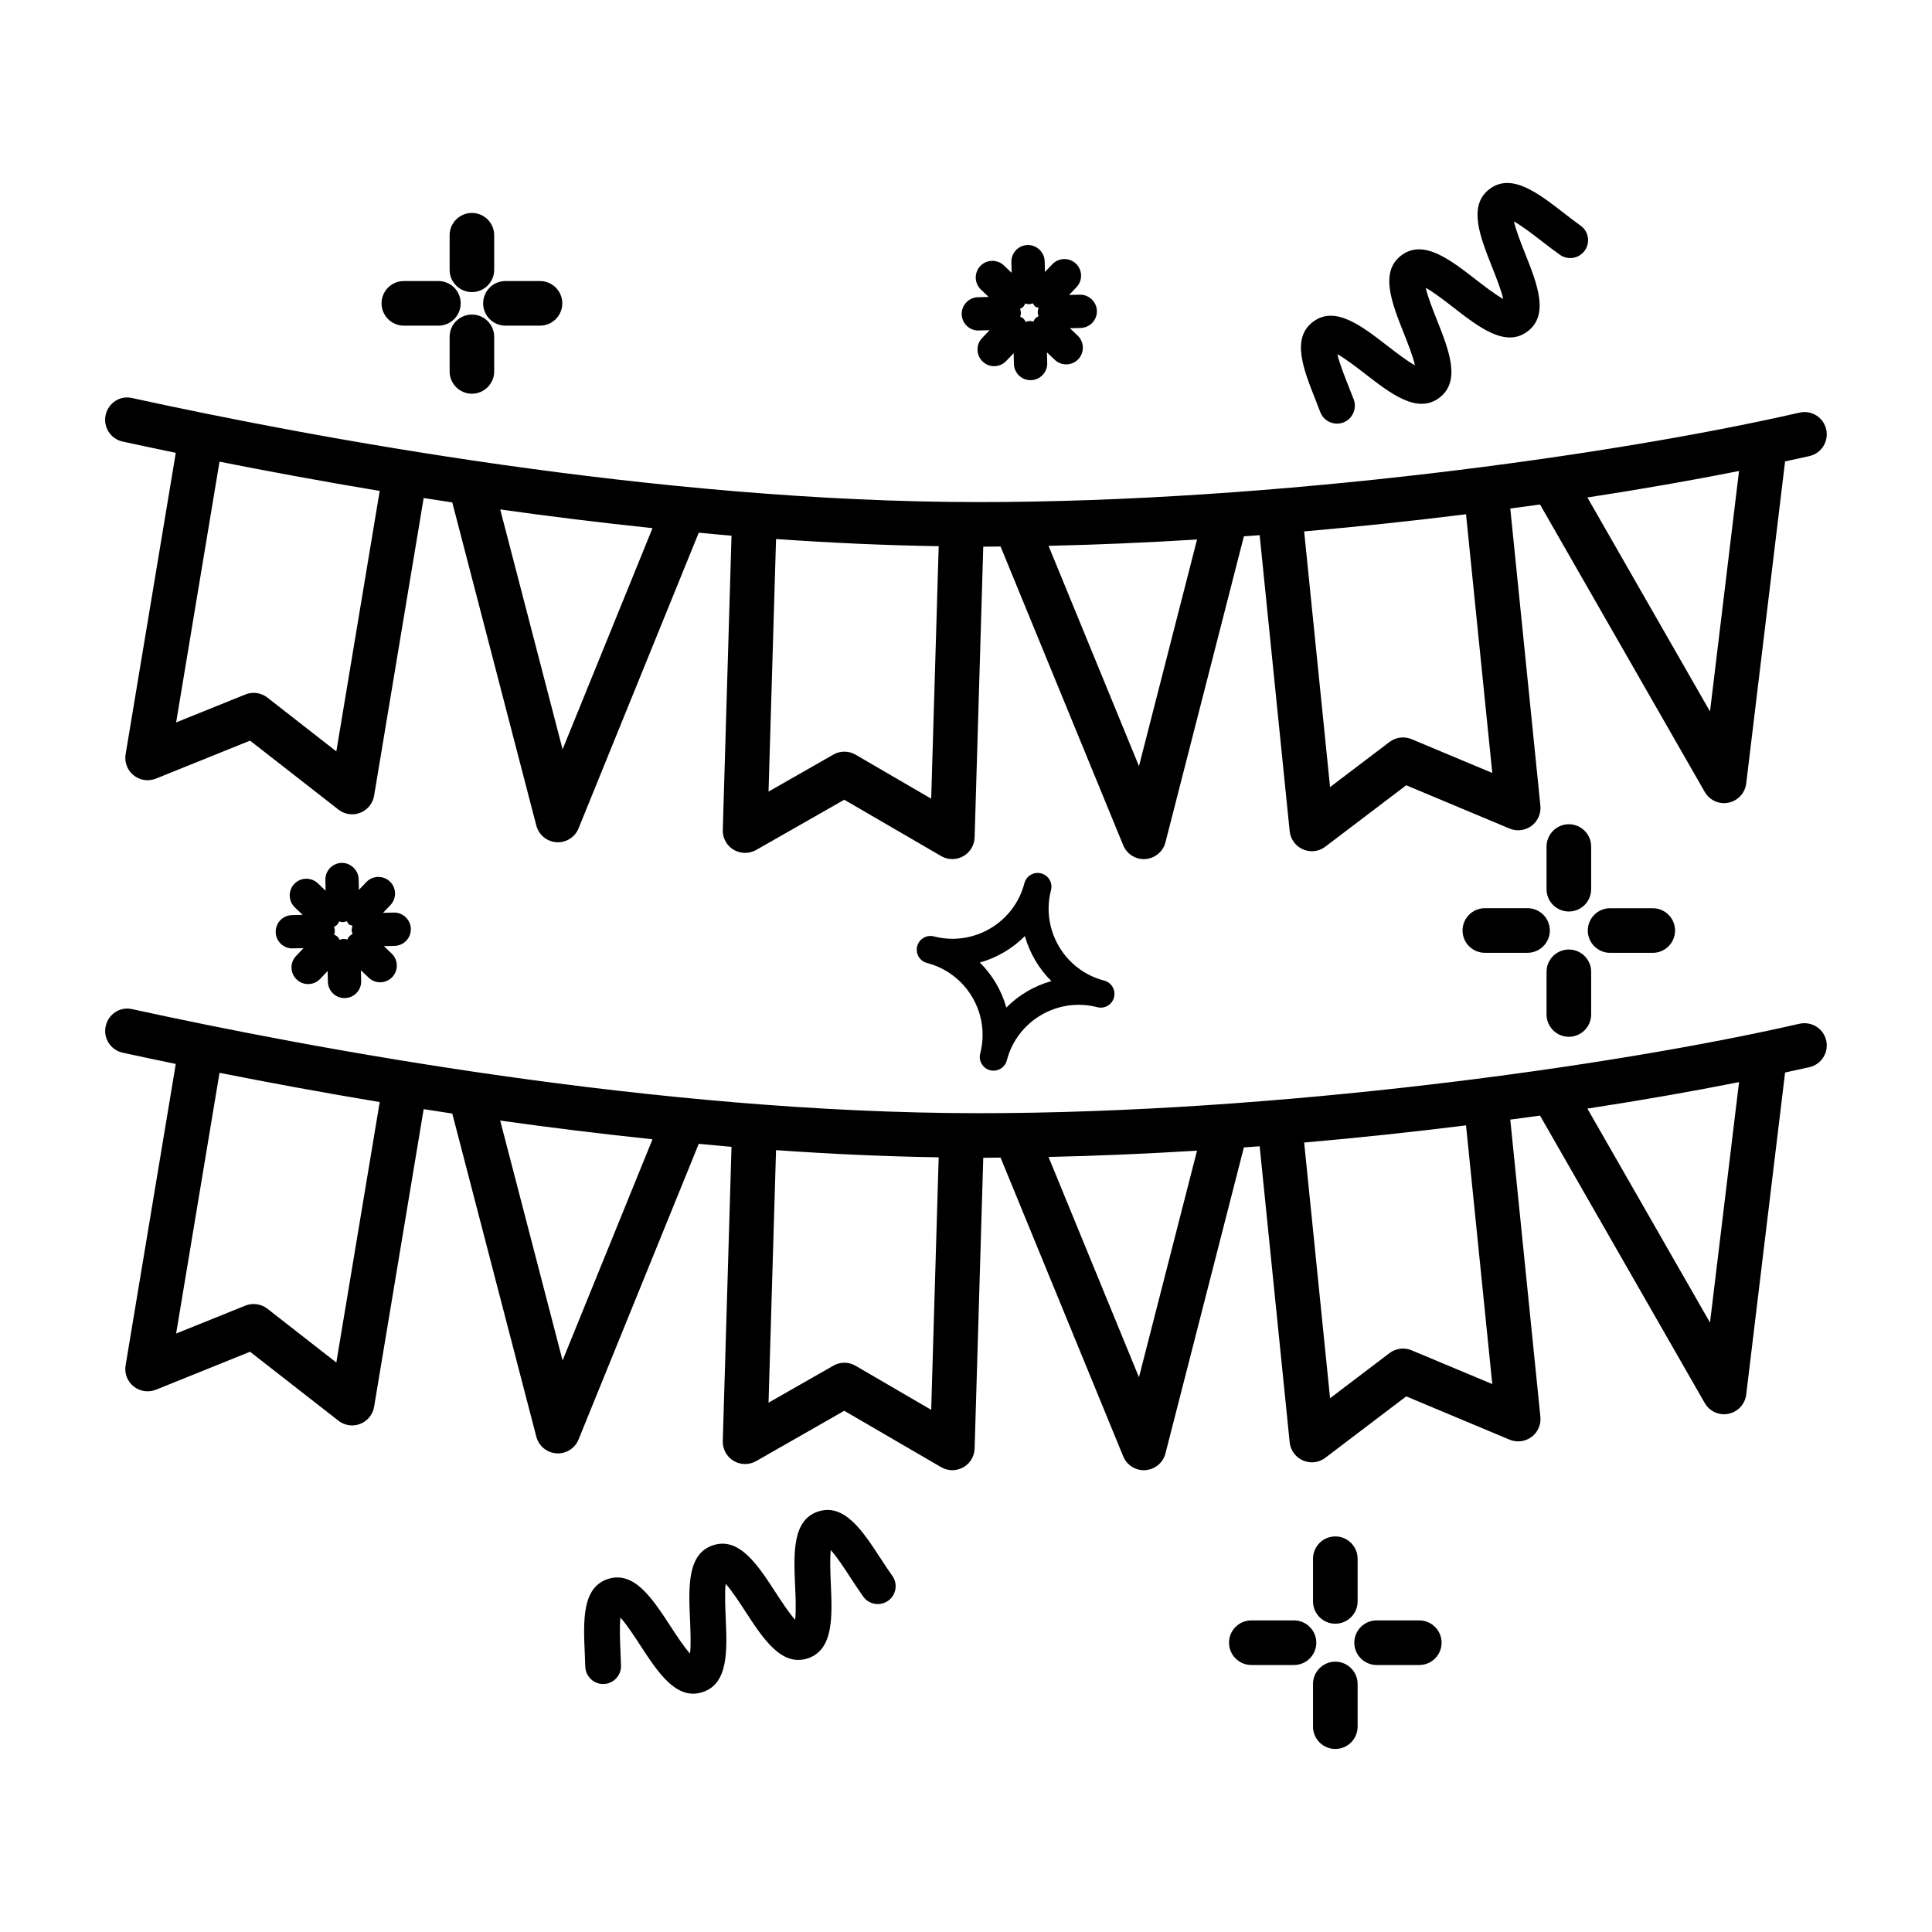 <?xml version="1.0" encoding="UTF-8"?>
<!-- Uploaded to: SVG Repo, www.svgrepo.com, Generator: SVG Repo Mixer Tools -->
<svg fill="#000000" width="800px" height="800px" version="1.1" viewBox="144 144 512 512" xmlns="http://www.w3.org/2000/svg">
 <g>
  <path d="m176.52 261.02c4.297 0.938 9.074 1.949 14.066 2.984l-13.297 79.891c-0.352 2.106 0.461 4.238 2.129 5.566 1.656 1.355 3.914 1.672 5.906 0.879l24.945-10.066 23.418 18.27c1.055 0.82 2.336 1.254 3.633 1.254 0.723 0 1.449-0.145 2.141-0.402 1.945-0.766 3.344-2.481 3.684-4.543l13.133-78.875c2.508 0.395 5.023 0.785 7.582 1.172l22.273 85.633c0.641 2.465 2.789 4.238 5.328 4.414 0.129 0 0.262 0.016 0.391 0.016 2.394 0 4.562-1.457 5.473-3.691l31.855-78.352c2.891 0.27 5.773 0.551 8.68 0.797l-2.312 77.988c-0.066 2.133 1.031 4.141 2.863 5.234 1.832 1.082 4.109 1.125 5.969 0.07l23.359-13.324 25.668 14.926c0.918 0.535 1.945 0.809 2.973 0.809 0.988 0 1.977-0.262 2.871-0.75 1.816-1.008 2.973-2.914 3.035-4.988l2.289-77.059c1.52-0.004 3.059-0.031 4.586-0.043l32.508 79.18c0.91 2.223 3.086 3.664 5.465 3.664 0.129 0 0.273-0.016 0.402-0.016 2.539-0.188 4.688-1.961 5.32-4.426l20.789-81.105c1.391-0.102 2.789-0.195 4.18-0.301l7.953 78.434c0.215 2.133 1.57 3.981 3.531 4.832 0.75 0.316 1.559 0.488 2.352 0.488 1.27 0 2.523-0.418 3.574-1.211l21.43-16.266 27.398 11.477c1.902 0.793 4.094 0.535 5.797-0.707 1.672-1.238 2.566-3.273 2.363-5.336l-7.984-78.773c2.633-0.355 5.293-0.703 7.883-1.07l43.656 76.18c1.066 1.859 3.027 2.973 5.117 2.973 0.391 0 0.777-0.043 1.168-0.129 2.496-0.504 4.383-2.551 4.699-5.078l10.305-85.359c2.18-0.473 4.398-0.949 6.465-1.422 3.172-0.723 5.16-3.894 4.426-7.082-0.723-3.156-3.852-5.16-7.082-4.426-49.793 11.422-139.1 23.707-217.47 23.707-85.449 0-177.26-17.277-224.38-27.57-3.199-0.777-6.344 1.312-7.031 4.512-0.688 3.188 1.332 6.328 4.519 7.023zm428.34 7.797-7.691 63.727-32.492-56.707c14.465-2.219 27.957-4.59 40.184-7.019zm-72.348 11.465 6.957 68.559-21.387-8.957c-1.945-0.809-4.152-0.535-5.856 0.75l-15.746 11.953-6.867-67.754c14.645-1.285 29.02-2.824 42.898-4.551zm-71.281 6.691-15.391 60.062-23.969-58.387c13.051-0.285 26.227-0.859 39.359-1.676zm-111.57-0.129c14.332 1.012 28.762 1.676 43.102 1.902l-1.988 66.91-20.031-11.652c-1.832-1.066-4.074-1.082-5.898-0.027l-17.176 9.805zm-32.738-2.883-23.832 58.617-16.531-63.57c13.016 1.836 26.551 3.508 40.363 4.953zm-114.75-17.613c12.699 2.519 26.957 5.172 42.453 7.75l-11.496 69.027-18.27-14.258c-1.664-1.297-3.902-1.629-5.84-0.82l-18.344 7.398z"/>
  <path d="m620.89 415.3c-49.793 11.422-139.1 23.707-217.47 23.707-85.449 0-177.26-17.277-224.38-27.57-3.199-0.766-6.344 1.312-7.031 4.512-0.699 3.188 1.32 6.332 4.508 7.023 4.297 0.938 9.074 1.949 14.066 2.984l-13.297 79.891c-0.352 2.106 0.461 4.238 2.129 5.566 1.656 1.34 3.914 1.656 5.906 0.879l24.949-10.066 23.418 18.27c1.055 0.82 2.336 1.254 3.633 1.254 0.723 0 1.449-0.145 2.141-0.402 1.945-0.766 3.344-2.481 3.684-4.543l13.133-78.875c2.508 0.395 5.023 0.785 7.582 1.172l22.273 85.633c0.641 2.465 2.789 4.238 5.328 4.414 0.129 0 0.262 0.016 0.391 0.016 2.394 0 4.562-1.457 5.473-3.691l31.855-78.352c2.891 0.27 5.773 0.551 8.68 0.797l-2.312 77.988c-0.066 2.133 1.031 4.141 2.863 5.234 1.832 1.098 4.109 1.125 5.969 0.07l23.359-13.34 25.668 14.938c0.918 0.535 1.945 0.809 2.973 0.809 0.988 0 1.977-0.262 2.871-0.75 1.816-1.008 2.973-2.898 3.035-4.988l2.289-77.059c1.52-0.004 3.059-0.031 4.586-0.043l32.508 79.18c0.91 2.223 3.086 3.664 5.465 3.664 0.129 0 0.273-0.016 0.402-0.016 2.539-0.188 4.688-1.961 5.32-4.426l20.789-81.105c1.391-0.102 2.789-0.195 4.18-0.301l7.953 78.434c0.215 2.133 1.57 3.981 3.531 4.832 0.75 0.316 1.559 0.488 2.352 0.488 1.27 0 2.523-0.418 3.574-1.211l21.43-16.266 27.398 11.477c1.902 0.793 4.094 0.535 5.797-0.707 1.672-1.238 2.566-3.273 2.363-5.336l-7.984-78.773c2.633-0.355 5.293-0.703 7.883-1.07l43.656 76.18c1.066 1.859 3.027 2.973 5.117 2.973 0.391 0 0.777-0.043 1.168-0.129 2.496-0.504 4.383-2.551 4.699-5.078l10.305-85.359c2.18-0.473 4.398-0.949 6.465-1.422 3.172-0.723 5.16-3.894 4.426-7.082-0.715-3.152-3.844-5.125-7.074-4.422zm-387.76 89.785-18.27-14.262c-1.664-1.281-3.902-1.613-5.84-0.82l-18.344 7.398 11.5-69.094c12.699 2.519 26.957 5.172 42.453 7.75zm59.961-0.551-16.531-63.57c13.016 1.832 26.551 3.508 40.363 4.953zm97.684 13.082-20.031-11.668c-1.832-1.082-4.074-1.082-5.898-0.027l-17.176 9.805 1.988-66.926c14.332 1.012 28.762 1.676 43.102 1.902zm55.062-8.625-23.969-58.387c13.055-0.285 26.227-0.859 39.359-1.676zm72.246-7.152c-1.945-0.809-4.152-0.535-5.856 0.75l-15.746 11.953-6.867-67.754c14.645-1.285 29.016-2.824 42.898-4.555l6.957 68.559zm79.086-7.34-32.492-56.707c14.469-2.219 27.957-4.594 40.188-7.019z"/>
  <path d="m403.27 231.59c0.031 0 0.07 0 0.109-0.012l2.859-0.066-1.969 2.07c-1.68 1.754-1.617 4.559 0.152 6.238 0.855 0.809 1.949 1.219 3.043 1.219 1.164 0 2.328-0.465 3.195-1.379l1.969-2.07 0.07 2.856c0.059 2.402 2.023 4.309 4.41 4.309 0.039 0 0.074 0 0.113-0.012 2.434-0.055 4.359-2.078 4.301-4.512l-0.07-2.848 2.062 1.965c0.855 0.809 1.949 1.219 3.043 1.219 1.164 0 2.332-0.465 3.199-1.379 1.676-1.766 1.605-4.559-0.156-6.238l-2.062-1.965 2.852-0.07c2.434-0.062 4.359-2.086 4.297-4.523-0.059-2.434-2.176-4.375-4.523-4.297l-2.844 0.07 1.965-2.062c1.676-1.766 1.605-4.562-0.156-6.242-1.766-1.664-4.566-1.609-6.242 0.156l-1.965 2.062-0.07-2.852c-0.059-2.434-2.188-4.367-4.527-4.297-2.434 0.059-4.356 2.086-4.297 4.523l0.07 2.848-2.062-1.965c-1.773-1.668-4.562-1.609-6.242 0.156-1.676 1.766-1.605 4.562 0.156 6.242l2.062 1.961-2.844 0.07c-2.434 0.059-4.363 2.086-4.305 4.519 0.055 2.394 2.016 4.305 4.406 4.305zm11.891-6.285c0.246-0.262 0.375-0.578 0.547-0.875 0.301 0.066 0.582 0.18 0.902 0.18h0.113c0.355-0.008 0.672-0.141 1-0.227 0.184 0.289 0.328 0.594 0.59 0.84 0.254 0.242 0.613 0.191 0.906 0.359-0.102 0.391-0.223 0.777-0.211 1.199 0.008 0.355 0.137 0.668 0.223 0.996-0.289 0.188-0.598 0.332-0.844 0.59-0.242 0.254-0.367 0.566-0.539 0.859-0.336-0.066-0.66-0.176-1.023-0.16-0.355 0.008-0.672 0.141-1 0.227-0.188-0.289-0.328-0.594-0.59-0.84-0.262-0.246-0.574-0.375-0.867-0.547 0.07-0.336 0.188-0.656 0.18-1.016-0.008-0.363-0.133-0.684-0.219-1.02 0.281-0.176 0.59-0.312 0.832-0.566z"/>
  <path d="m252.88 390.14c-0.059-2.434-2.176-4.375-4.523-4.301l-2.844 0.07 1.965-2.062c1.676-1.766 1.605-4.562-0.156-6.242-1.766-1.664-4.566-1.609-6.242 0.156l-1.965 2.066-0.07-2.852c-0.059-2.434-2.188-4.367-4.523-4.297-2.434 0.059-4.359 2.086-4.297 4.523l0.07 2.848-2.062-1.965c-1.773-1.668-4.562-1.609-6.242 0.156-1.676 1.766-1.605 4.562 0.156 6.242l2.062 1.961-2.844 0.07c-2.434 0.059-4.363 2.086-4.305 4.519 0.059 2.394 2.019 4.309 4.41 4.309 0.031 0 0.07 0 0.105-0.012l2.859-0.066-1.969 2.07c-1.68 1.754-1.613 4.559 0.152 6.238 0.855 0.809 1.949 1.219 3.043 1.219 1.164 0 2.328-0.465 3.195-1.379l1.969-2.07 0.07 2.856c0.059 2.402 2.023 4.309 4.41 4.309 0.039 0 0.074 0 0.113-0.012 2.434-0.055 4.359-2.078 4.297-4.512l-0.07-2.848 2.062 1.965c0.855 0.809 1.949 1.219 3.043 1.219 1.164 0 2.332-0.465 3.199-1.379 1.676-1.766 1.605-4.559-0.156-6.238l-2.062-1.965 2.852-0.07c2.434-0.066 4.356-2.086 4.297-4.527zm-16.301 1.988c-0.242 0.254-0.367 0.566-0.539 0.859-0.336-0.066-0.66-0.176-1.023-0.156-0.355 0.008-0.672 0.141-1 0.227-0.188-0.289-0.328-0.594-0.59-0.84-0.262-0.242-0.574-0.375-0.871-0.547 0.074-0.336 0.188-0.66 0.18-1.016-0.012-0.363-0.133-0.684-0.219-1.02 0.281-0.184 0.59-0.316 0.832-0.574 0.246-0.262 0.375-0.574 0.547-0.875 0.301 0.062 0.582 0.18 0.902 0.18h0.113c0.355-0.008 0.672-0.141 1-0.227 0.188 0.289 0.328 0.594 0.59 0.844 0.254 0.238 0.617 0.191 0.906 0.359-0.102 0.391-0.223 0.777-0.211 1.203 0.008 0.355 0.137 0.668 0.227 0.996-0.285 0.18-0.594 0.324-0.844 0.586z"/>
  <path d="m377.35 556.98c-4.691-7.203-9.551-14.652-16.48-12.43-6.922 2.223-6.535 11.098-6.16 19.676 0.117 2.637 0.289 6.613 0.016 9.035-1.641-1.809-3.805-5.133-5.242-7.344-4.691-7.203-9.547-14.648-16.469-12.426-6.922 2.223-6.539 11.098-6.16 19.676 0.121 2.641 0.293 6.625 0.012 9.047-1.637-1.805-3.816-5.141-5.258-7.359-4.699-7.191-9.547-14.641-16.477-12.414-6.93 2.227-6.539 11.094-6.164 19.664l0.137 3.574c0.02 0.457 0.094 0.902 0.227 1.316 0.629 1.953 2.481 3.344 4.637 3.285 2.609-0.07 4.668-2.246 4.606-4.863l-0.145-3.723c-0.117-2.637-0.285-6.609-0.012-9.023 1.637 1.805 3.816 5.141 5.258 7.359 4.699 7.191 9.547 14.641 16.477 12.414 6.93-2.227 6.543-11.105 6.164-19.695-0.117-2.633-0.285-6.602-0.012-9.023 1.641 1.809 3.809 5.144 5.246 7.356 4.691 7.195 9.535 14.637 16.457 12.418 6.93-2.227 6.543-11.102 6.168-19.695-0.117-2.637-0.285-6.609-0.016-9.027 1.641 1.809 3.816 5.144 5.258 7.363 1.121 1.715 2.238 3.43 3.356 4.977 1.516 2.125 4.481 2.613 6.606 1.09 2.121-1.527 2.617-4.492 1.082-6.609-1.027-1.43-2.07-3.019-3.109-4.617z"/>
  <path d="m493.88 253.21c0.168 0.422 0.387 0.82 0.648 1.168 1.234 1.641 3.441 2.348 5.461 1.582 2.441-0.922 3.672-3.652 2.758-6.106l-1.359-3.469c-0.977-2.453-2.438-6.148-2.973-8.52 2.141 1.168 5.289 3.606 7.379 5.227 6.797 5.254 13.82 10.699 19.637 6.324s2.543-12.637-0.633-20.625c-0.973-2.449-2.434-6.144-2.973-8.52 2.141 1.172 5.281 3.609 7.371 5.231 6.789 5.262 13.809 10.703 19.617 6.332 5.816-4.371 2.543-12.637-0.633-20.625-0.977-2.453-2.438-6.148-2.973-8.523 2.141 1.172 5.293 3.609 7.383 5.231 1.621 1.25 3.238 2.504 4.805 3.602 2.129 1.512 5.09 0.996 6.598-1.137 1.504-2.137 1-5.102-1.141-6.598-1.441-1.027-2.953-2.188-4.453-3.356-6.797-5.269-13.828-10.711-19.645-6.34-5.809 4.367-2.535 12.625 0.633 20.609 0.977 2.453 2.441 6.152 2.981 8.531-2.141-1.172-5.277-3.602-7.359-5.219-6.797-5.266-13.824-10.707-19.633-6.34s-2.535 12.625 0.633 20.609c0.98 2.457 2.449 6.164 2.977 8.543-2.141-1.168-5.289-3.606-7.379-5.227-6.797-5.254-13.82-10.699-19.637-6.324s-2.539 12.625 0.621 20.598z"/>
  <path d="m559.76 385.56c3.258 0 5.914-2.652 5.914-5.91v-11.305c0-3.258-2.652-5.91-5.914-5.91-3.258 0-5.91 2.652-5.91 5.91v11.305c0 3.258 2.652 5.91 5.91 5.91z"/>
  <path d="m559.76 418.76c3.258 0 5.914-2.652 5.914-5.914v-11.305c0-3.258-2.652-5.91-5.914-5.91-3.258 0-5.91 2.652-5.91 5.91v11.305c0 3.262 2.652 5.914 5.91 5.914z"/>
  <path d="m570.69 396.51h11.305c3.258 0 5.914-2.652 5.914-5.91 0-3.258-2.652-5.91-5.914-5.91h-11.305c-3.258 0-5.91 2.652-5.91 5.91-0.004 3.258 2.648 5.91 5.91 5.91z"/>
  <path d="m548.81 384.68h-11.305c-3.258 0-5.914 2.652-5.914 5.91s2.652 5.91 5.914 5.91h11.305c3.258 0 5.914-2.652 5.914-5.91s-2.652-5.91-5.914-5.91z"/>
  <path d="m497.87 574.3c3.258 0 5.914-2.652 5.914-5.914v-11.305c0-3.258-2.652-5.914-5.914-5.914-3.258 0-5.91 2.652-5.91 5.914v11.305c-0.004 3.258 2.652 5.914 5.91 5.914z"/>
  <path d="m497.87 584.36c-3.258 0-5.91 2.652-5.91 5.914v11.305c0 3.258 2.652 5.914 5.91 5.914 3.258 0 5.914-2.652 5.914-5.914v-11.305c0-3.258-2.656-5.914-5.914-5.914z"/>
  <path d="m520.12 573.42h-11.305c-3.258 0-5.91 2.652-5.91 5.914 0 3.258 2.652 5.91 5.91 5.91h11.305c3.258 0 5.914-2.652 5.914-5.91 0-3.258-2.656-5.914-5.914-5.914z"/>
  <path d="m486.92 573.42h-11.305c-3.258 0-5.91 2.652-5.91 5.914 0 3.258 2.652 5.91 5.91 5.91h11.305c3.258 0 5.914-2.652 5.914-5.91-0.004-3.258-2.656-5.914-5.914-5.914z"/>
  <path d="m269.06 221.41c3.258 0 5.906-2.652 5.906-5.91v-9.156c0-3.258-2.644-5.91-5.906-5.91-3.258 0-5.906 2.652-5.906 5.91v9.156c0.004 3.258 2.648 5.91 5.906 5.91z"/>
  <path d="m269.06 227.36c-3.258 0-5.906 2.652-5.906 5.91v9.156c0 3.258 2.644 5.91 5.906 5.91 3.258 0 5.906-2.652 5.906-5.91v-9.156c0-3.254-2.644-5.91-5.906-5.91z"/>
  <path d="m272.04 224.39c0 3.258 2.644 5.91 5.906 5.91h9.164c3.258 0 5.906-2.652 5.906-5.91 0-3.258-2.644-5.91-5.906-5.91h-9.164c-3.262-0.004-5.906 2.652-5.906 5.91z"/>
  <path d="m251.02 230.3h9.164c3.258 0 5.906-2.652 5.906-5.91s-2.644-5.91-5.906-5.91h-9.164c-3.258 0-5.906 2.652-5.906 5.91 0.004 3.254 2.648 5.91 5.906 5.91z"/>
  <path d="m406.38 427.62c1.945 0.504 3.934-0.664 4.438-2.609 2.723-10.496 13.477-16.816 23.973-14.094 1.945 0.504 3.934-0.664 4.438-2.609 0.504-1.945-0.664-3.934-2.609-4.441-10.496-2.723-16.816-13.477-14.094-23.973 0.504-1.945-0.664-3.934-2.609-4.441-1.949-0.504-3.934 0.664-4.441 2.609-2.723 10.496-13.477 16.816-23.973 14.094-1.949-0.504-3.934 0.664-4.441 2.609-0.504 1.945 0.664 3.934 2.609 4.438 10.496 2.727 16.816 13.477 14.094 23.973-0.5 1.953 0.668 3.941 2.617 4.445zm-2.707-28.539c4.512-1.266 8.633-3.688 11.934-7.016 1.266 4.512 3.688 8.633 7.016 11.934-4.512 1.266-8.637 3.688-11.934 7.016-1.262-4.512-3.688-8.637-7.016-11.934z"/>
 </g>
</svg>